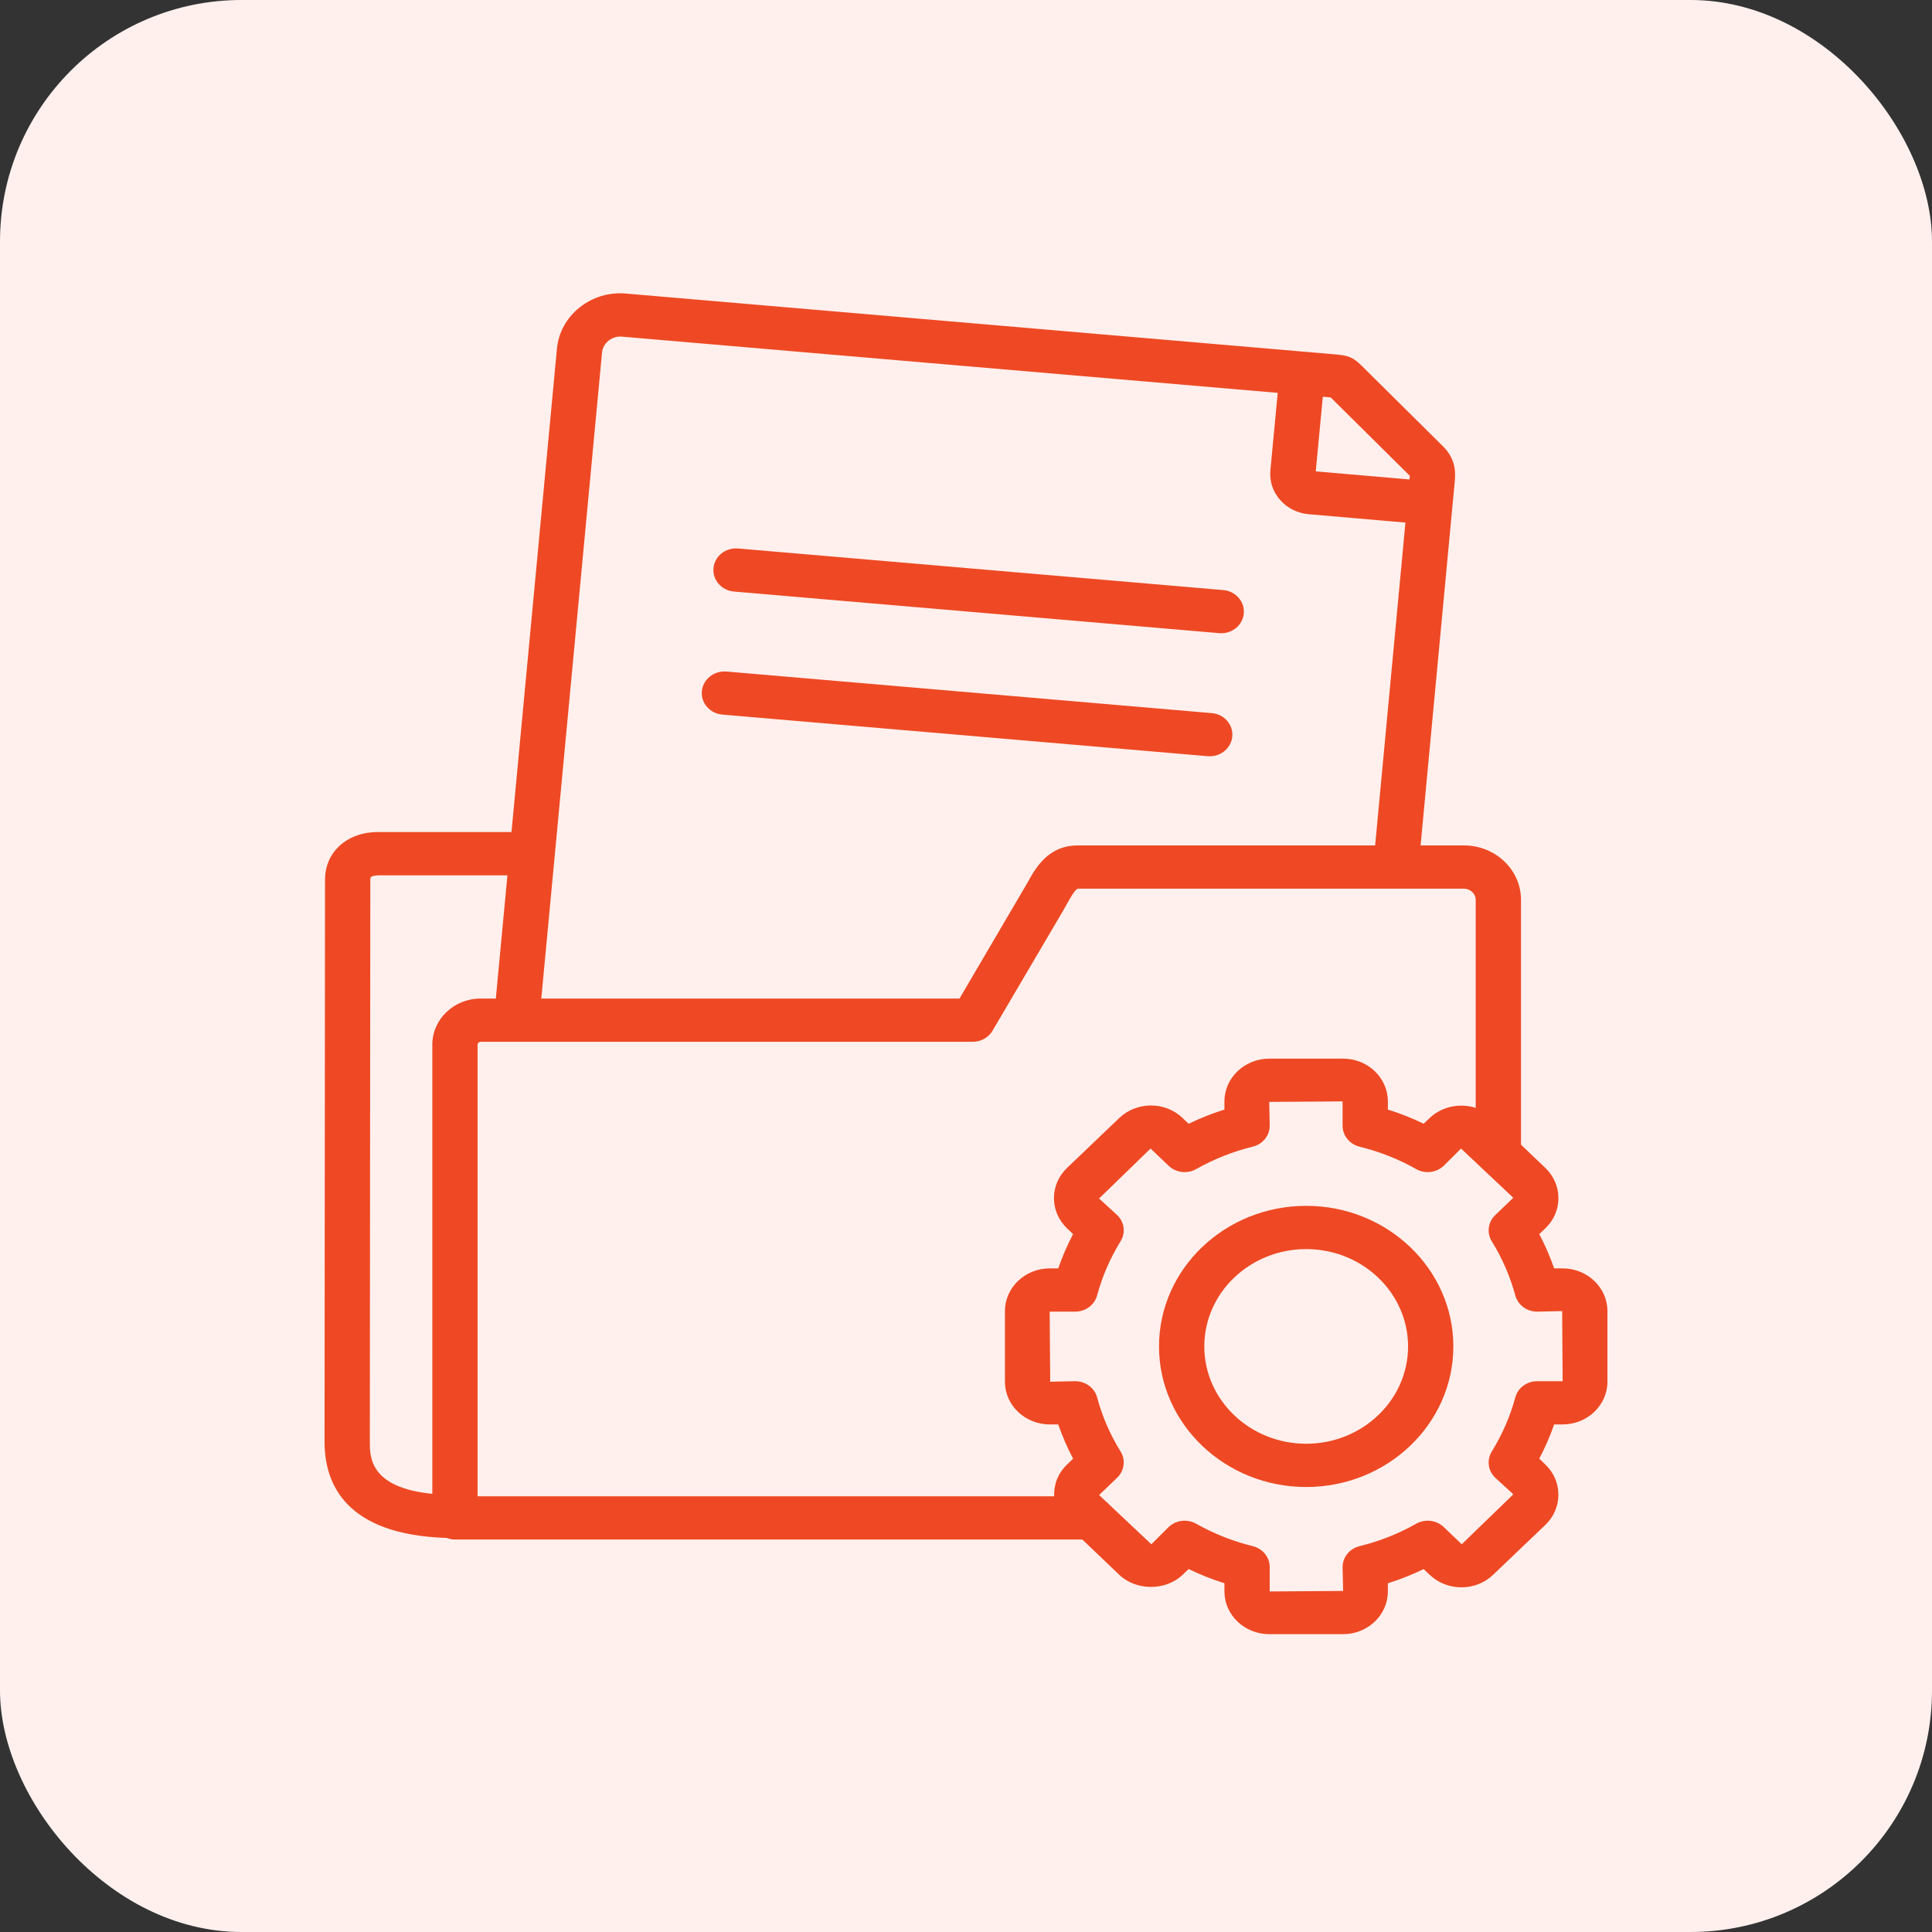 <svg width="64" height="64" viewBox="0 0 64 64" fill="none" xmlns="http://www.w3.org/2000/svg">
<rect x="0" y="0" width="64" height="64" fill="#333333" stroke="none"/>
<rect width="64" height="64" rx="8" fill="#FFF0ED"/>
<g clip-path="url(#clip0_9_2483)">
<path d="M51.764 42.017H51.483C51.348 41.628 51.184 41.25 50.99 40.883L51.191 40.691C51.47 40.424 51.625 40.068 51.625 39.689C51.625 39.311 51.47 38.955 51.191 38.689L50.385 37.918V29.806C50.385 28.813 49.538 28.006 48.498 28.006H47.059L48.186 15.998C48.214 15.695 48.257 15.237 47.795 14.779L45.102 12.111C44.827 11.834 44.642 11.773 44.26 11.742L43.21 11.651C43.209 11.651 43.209 11.651 43.208 11.651C43.207 11.651 43.207 11.651 43.206 11.651L20.741 9.725C20.182 9.673 19.633 9.839 19.199 10.185C18.765 10.532 18.498 11.018 18.449 11.554L16.944 27.563H12.521C12.518 27.563 12.514 27.563 12.511 27.563C12.006 27.563 11.552 27.73 11.231 28.034C10.928 28.323 10.767 28.706 10.767 29.142L10.751 47.765C10.751 49.176 11.471 50.844 14.799 50.946C14.884 50.978 14.975 50.999 15.071 50.999H35.854L37.079 52.169C37.637 52.702 38.616 52.702 39.174 52.169L39.375 51.977C39.757 52.161 40.153 52.319 40.561 52.448V52.719C40.561 53.499 41.227 54.134 42.045 54.134H44.493C45.31 54.134 45.975 53.499 45.975 52.719V52.448C46.384 52.319 46.781 52.162 47.161 51.978L47.364 52.172C47.945 52.72 48.884 52.72 49.459 52.169L51.191 50.515C51.47 50.248 51.624 49.892 51.624 49.514C51.624 49.135 51.47 48.78 51.193 48.515L50.99 48.32C51.184 47.953 51.348 47.575 51.483 47.186H51.764C52.582 47.186 53.248 46.551 53.248 45.771V43.432C53.249 42.652 52.583 42.017 51.764 42.017ZM48.885 29.806V36.7C48.369 36.536 47.776 36.643 47.361 37.034L47.161 37.225C46.781 37.041 46.384 36.884 45.975 36.756V36.485C45.975 35.704 45.311 35.069 44.493 35.069H42.045C41.227 35.069 40.561 35.704 40.561 36.485V36.756C40.153 36.884 39.757 37.042 39.375 37.226L39.174 37.034C38.597 36.483 37.657 36.483 37.079 37.034L35.347 38.689C34.769 39.241 34.769 40.138 35.347 40.69L35.547 40.882C35.355 41.247 35.19 41.626 35.056 42.017H34.772C33.955 42.017 33.29 42.652 33.29 43.432V45.771C33.29 46.551 33.955 47.186 34.772 47.186H35.056C35.19 47.577 35.355 47.956 35.548 48.321L35.347 48.514C35.045 48.802 34.905 49.186 34.919 49.566H15.821V34.606C15.821 34.554 15.867 34.511 15.921 34.511H32.224C32.495 34.511 32.745 34.37 32.878 34.145L35.224 30.156L35.361 29.913C35.451 29.75 35.601 29.477 35.704 29.439H48.497C48.707 29.439 48.885 29.607 48.885 29.806ZM46.702 15.762C46.7 15.795 46.696 15.831 46.692 15.871L46.691 15.883L43.586 15.615L43.82 13.142L44.081 13.165L46.702 15.762ZM19.943 11.681C19.957 11.526 20.034 11.386 20.16 11.285C20.286 11.185 20.446 11.136 20.606 11.152L42.326 13.014L42.083 15.585C42.05 15.94 42.164 16.287 42.405 16.561C42.645 16.834 42.982 17.002 43.352 17.034L46.557 17.311L45.553 28.006H35.704C34.718 28.006 34.306 28.751 34.034 29.244L31.785 33.078H17.931L19.943 11.681ZM12.251 47.765L12.267 29.142C12.267 29.116 12.27 29.069 12.29 29.05C12.311 29.029 12.385 29.007 12.518 28.996H16.809L16.425 33.078H15.921C15.039 33.078 14.321 33.763 14.321 34.606V49.484C12.258 49.281 12.251 48.277 12.251 47.765ZM50.922 45.754C50.579 45.754 50.281 45.975 50.196 46.291C50.027 46.918 49.765 47.52 49.418 48.083C49.244 48.363 49.291 48.721 49.532 48.952L50.131 49.501L48.422 51.156L47.825 50.585C47.582 50.354 47.206 50.308 46.911 50.476C46.333 50.805 45.703 51.055 45.038 51.218C44.707 51.3 44.475 51.585 44.475 51.912L44.493 52.702L42.061 52.719V51.911C42.061 51.585 41.829 51.299 41.498 51.218C40.836 51.054 40.206 50.805 39.624 50.475C39.505 50.408 39.373 50.375 39.242 50.375C39.048 50.375 38.856 50.447 38.712 50.585L38.14 51.156L36.735 49.832C36.703 49.796 36.67 49.764 36.632 49.735L36.409 49.525L37.007 48.952C37.248 48.72 37.295 48.361 37.12 48.081C36.775 47.526 36.514 46.925 36.344 46.291C36.258 45.975 35.959 45.754 35.617 45.754L34.79 45.771L34.772 43.45H35.617C35.959 43.45 36.258 43.229 36.344 42.912C36.514 42.279 36.775 41.677 37.12 41.12C37.295 40.839 37.248 40.48 37.005 40.248L36.408 39.702L38.114 38.047L38.712 38.618C38.954 38.849 39.33 38.895 39.625 38.728C40.206 38.398 40.836 38.148 41.498 37.985C41.83 37.904 42.061 37.618 42.061 37.291L42.045 36.502L44.475 36.485V37.291C44.475 37.618 44.707 37.904 45.038 37.986C45.703 38.149 46.333 38.398 46.911 38.727C47.206 38.895 47.582 38.849 47.825 38.618L48.399 38.047L49.085 38.694C49.101 38.711 49.117 38.726 49.135 38.741L50.13 39.678L49.532 40.251C49.291 40.483 49.244 40.84 49.418 41.121C49.765 41.682 50.026 42.286 50.196 42.912C50.281 43.229 50.58 43.45 50.922 43.45L51.749 43.432L51.764 45.754L50.922 45.754Z" fill="#EE4924"/>
<path d="M43.269 39.945C40.581 39.945 38.394 42.034 38.394 44.602C38.394 47.169 40.581 49.259 43.269 49.259C45.957 49.259 48.144 47.169 48.144 44.602C48.144 42.034 45.957 39.945 43.269 39.945ZM43.269 47.826C41.408 47.826 39.894 46.38 39.894 44.602C39.894 42.824 41.408 41.378 43.269 41.378C45.13 41.378 46.644 42.824 46.644 44.602C46.644 46.38 45.13 47.826 43.269 47.826Z" fill="#EE4924"/>
<path d="M24.315 19.596L40.388 20.974C40.411 20.976 40.434 20.977 40.456 20.977C40.84 20.977 41.167 20.697 41.202 20.325C41.239 19.931 40.935 19.582 40.522 19.547L24.449 18.169C24.035 18.135 23.672 18.424 23.635 18.818C23.598 19.212 23.902 19.561 24.315 19.596Z" fill="#EE4924"/>
<path d="M23.93 23.672L40.007 25.05C40.029 25.052 40.052 25.053 40.074 25.053C40.458 25.053 40.785 24.773 40.821 24.401C40.858 24.006 40.553 23.658 40.141 23.623L24.064 22.245C23.648 22.215 23.288 22.501 23.25 22.895C23.213 23.289 23.518 23.637 23.93 23.672Z" fill="#EE4924"/>
</g>
<defs>
<clipPath id="clip0_9_2483">
<rect x="8" y="9" width="48" height="45.851" rx="4" fill="white"/>
</clipPath>
</defs>
</svg>
